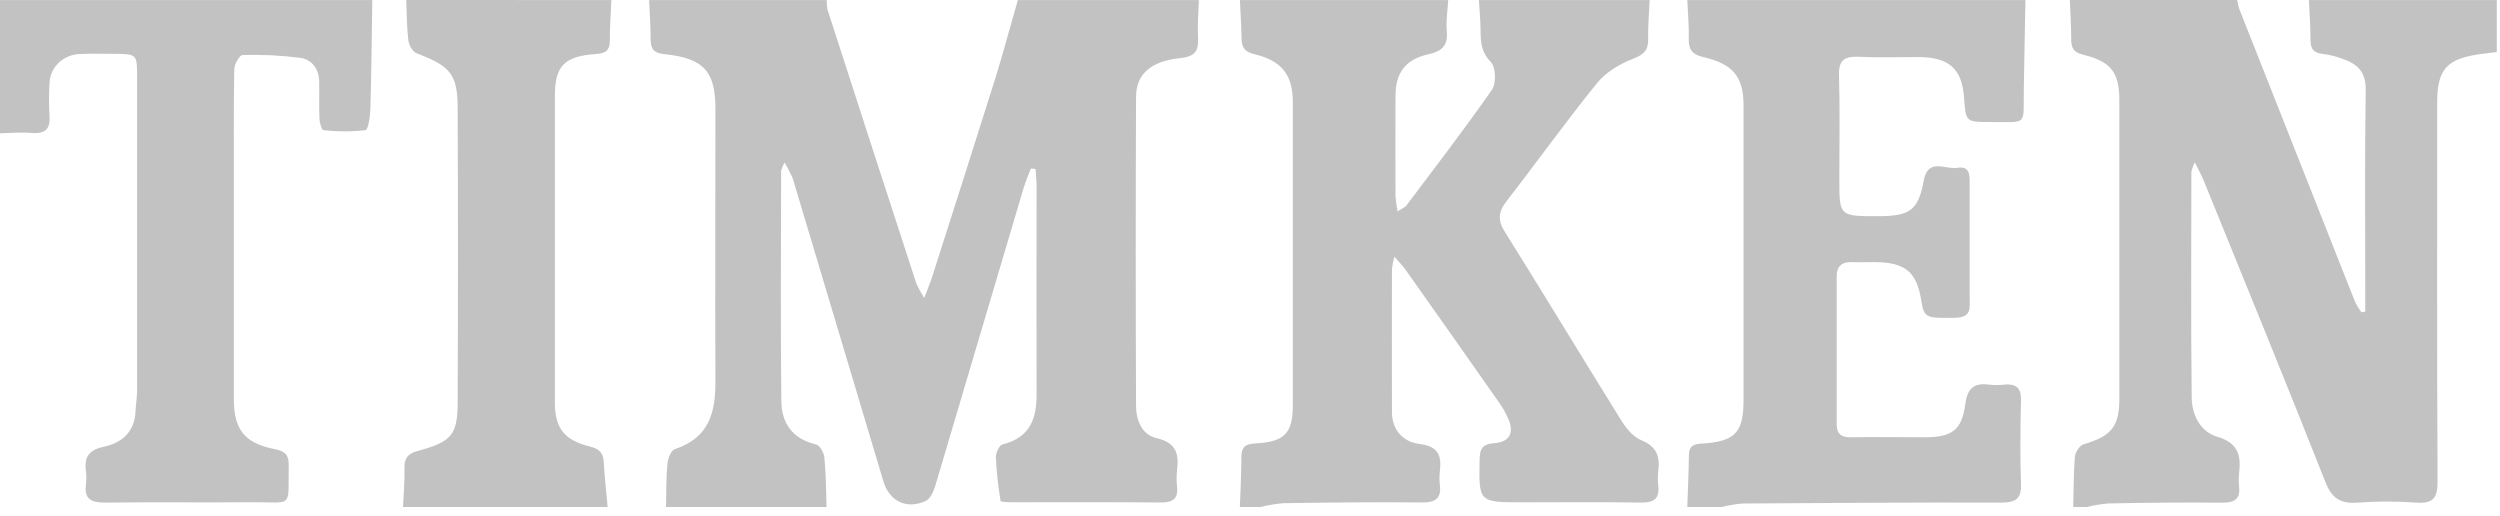 <?xml version="1.0" encoding="UTF-8"?> <svg xmlns="http://www.w3.org/2000/svg" width="160" height="33" viewBox="0 0 160 33" fill="none"><path d="M52.9 32.45H42.626C42.65 31.516 42.626 30.578 42.718 29.652C42.749 29.328 42.952 28.82 43.199 28.741C45.409 28.007 45.794 26.358 45.787 24.425C45.763 18.602 45.787 12.791 45.787 6.973C45.787 4.569 45.048 3.727 42.539 3.469C41.796 3.392 41.636 3.099 41.64 2.481C41.64 1.649 41.579 0.83 41.542 0.004H52.909C52.903 0.205 52.919 0.407 52.957 0.605C54.843 6.449 56.737 12.291 58.641 18.13C58.787 18.455 58.958 18.77 59.15 19.072C59.384 18.448 59.532 18.111 59.646 17.755C61.019 13.46 62.398 9.166 63.749 4.86C64.239 3.255 64.674 1.624 65.142 0.004H76.727C76.703 0.798 76.633 1.597 76.673 2.389C76.712 3.182 76.561 3.617 75.538 3.719C73.654 3.906 72.714 4.758 72.707 6.187C72.68 12.772 72.68 19.358 72.707 25.946C72.707 26.865 73.057 27.818 74.019 28.04C75.331 28.348 75.448 29.091 75.331 30.102C75.293 30.447 75.293 30.796 75.331 31.141C75.414 31.915 75.068 32.169 74.262 32.16C71.094 32.127 67.922 32.148 64.757 32.144C64.506 32.144 64.044 32.121 64.036 32.061C63.881 31.131 63.78 30.195 63.734 29.255C63.734 28.98 63.953 28.498 64.156 28.446C65.972 27.99 66.355 26.732 66.342 25.18C66.326 20.744 66.342 16.308 66.342 11.869C66.342 11.518 66.298 11.168 66.272 10.817L65.975 10.784C65.813 11.219 65.625 11.645 65.494 12.088C63.618 18.415 61.742 24.742 59.865 31.069C59.753 31.437 59.546 31.928 59.235 32.067C58.009 32.622 56.918 32.067 56.542 30.819C54.611 24.355 52.678 17.896 50.743 11.443C50.593 11.084 50.414 10.736 50.209 10.403C50.116 10.571 50.043 10.748 49.991 10.931C49.991 15.852 49.945 20.773 50.006 25.698C50.023 27.025 50.677 28.082 52.218 28.442C52.461 28.498 52.732 28.966 52.758 29.261C52.865 30.307 52.863 31.381 52.9 32.45Z" fill="#C2C2C2"></path><path d="M133.563 32.45H132.688C132.715 31.377 132.704 30.301 132.793 29.234C132.819 28.945 133.097 28.504 133.355 28.43C135.115 27.916 135.635 27.313 135.637 25.536C135.637 19.158 135.637 12.78 135.637 6.402C135.637 4.657 135.119 3.941 133.329 3.504C132.66 3.342 132.557 3.03 132.557 2.487C132.557 1.655 132.503 0.823 132.47 0.002H143.181C143.213 0.205 143.261 0.406 143.325 0.603C145.788 6.843 148.257 13.086 150.731 19.334C150.844 19.563 150.978 19.781 151.131 19.987L151.378 19.942V18.846C151.378 14.478 151.337 10.125 151.407 5.767C151.424 4.702 150.97 4.147 150.041 3.81C149.608 3.635 149.153 3.516 148.687 3.455C148.08 3.403 147.876 3.13 147.872 2.585C147.872 1.726 147.806 0.865 147.772 0.004H159.794V3.332C159.471 3.371 159.139 3.407 158.822 3.45C156.585 3.748 155.98 4.42 155.98 6.57C155.98 14.646 155.962 22.722 156.004 30.798C156.004 31.813 155.785 32.254 154.62 32.167C153.383 32.075 152.141 32.075 150.904 32.167C149.78 32.252 149.238 31.892 148.83 30.857C146.281 24.409 143.649 17.989 141.039 11.562C140.905 11.229 140.724 10.913 140.466 10.393C140.37 10.581 140.297 10.778 140.247 10.982C140.247 15.799 140.21 20.617 140.269 25.434C140.282 26.499 140.774 27.614 141.9 27.949C143.295 28.365 143.43 29.197 143.301 30.299C143.271 30.576 143.271 30.855 143.301 31.131C143.386 31.89 143.069 32.171 142.25 32.171C139.808 32.148 137.368 32.171 134.927 32.221C134.466 32.259 134.009 32.336 133.563 32.45Z" fill="#C2C2C2"></path><path d="M79.351 0.004H92.685C92.65 0.657 92.538 1.316 92.595 1.963C92.672 2.841 92.377 3.261 91.428 3.471C89.948 3.802 89.325 4.646 89.312 6.106C89.295 8.255 89.312 10.403 89.312 12.554C89.337 12.882 89.381 13.208 89.445 13.531C89.736 13.338 89.918 13.273 90.011 13.149C91.854 10.696 93.728 8.269 95.477 5.755C95.772 5.339 95.741 4.299 95.404 3.96C94.698 3.234 94.773 2.473 94.749 1.657C94.733 1.106 94.683 0.557 94.648 0.006H105.578C105.541 0.838 105.464 1.67 105.482 2.487C105.497 3.172 105.263 3.471 104.539 3.75C103.676 4.082 102.773 4.625 102.214 5.316C100.211 7.783 98.368 10.366 96.421 12.872C95.898 13.546 95.833 14.076 96.303 14.825C98.817 18.843 101.265 22.899 103.77 26.921C104.076 27.412 104.52 27.961 105.036 28.169C106.059 28.585 106.242 29.245 106.129 30.149C106.092 30.46 106.092 30.773 106.129 31.083C106.223 31.896 105.875 32.179 105.009 32.165C102.498 32.121 99.982 32.148 97.47 32.148C94.628 32.148 94.644 32.148 94.694 29.423C94.707 28.774 94.827 28.419 95.638 28.361C96.624 28.288 96.915 27.697 96.532 26.807C96.38 26.452 96.189 26.112 95.964 25.794C93.965 22.941 91.958 20.092 89.944 17.248C89.775 17.009 89.561 16.799 89.242 16.431C89.171 16.686 89.118 16.946 89.085 17.208C89.085 20.26 89.072 23.309 89.085 26.36C89.085 27.483 89.756 28.279 90.862 28.417C92.143 28.575 92.254 29.249 92.149 30.191C92.117 30.467 92.117 30.746 92.149 31.023C92.261 31.878 91.896 32.167 90.982 32.158C88.033 32.129 85.08 32.158 82.131 32.204C81.635 32.248 81.144 32.33 80.662 32.45H79.351C79.388 31.383 79.449 30.316 79.449 29.249C79.449 28.637 79.668 28.417 80.337 28.377C82.219 28.284 82.741 27.724 82.741 25.915C82.741 19.451 82.741 12.986 82.741 6.522C82.741 4.821 82.041 3.883 80.293 3.471C79.585 3.305 79.458 2.957 79.456 2.375C79.449 1.585 79.388 0.794 79.351 0.004Z" fill="#C2C2C2"></path><path d="M107.987 0.004H129.628C129.593 1.94 129.549 3.877 129.523 5.811C129.49 8.08 129.787 7.795 127.427 7.81C125.807 7.81 125.807 7.81 125.7 6.256C125.571 4.407 124.744 3.662 122.786 3.652C121.511 3.652 120.233 3.696 118.96 3.635C118.025 3.592 117.671 3.868 117.697 4.806C117.76 7.021 117.717 9.241 117.717 11.462C117.717 13.837 117.717 13.837 120.171 13.835C122.226 13.835 122.766 13.481 123.118 11.56C123.391 10.066 124.526 10.877 125.269 10.742C126.084 10.595 126.06 11.237 126.058 11.782C126.058 14.21 126.058 16.637 126.058 19.062C126.058 19.686 126.207 20.309 125.144 20.337C123.26 20.372 123.138 20.357 122.959 19.224C122.672 17.4 121.927 16.784 119.981 16.776C119.509 16.776 119.035 16.794 118.56 16.776C117.874 16.745 117.548 17.038 117.548 17.693C117.548 20.846 117.548 24 117.548 27.154C117.548 27.759 117.832 28.007 118.488 27.986C120.053 27.957 121.621 27.986 123.186 27.986C124.935 27.986 125.558 27.518 125.776 25.877C125.899 24.958 126.246 24.469 127.289 24.615C127.616 24.653 127.946 24.653 128.273 24.615C129.086 24.54 129.366 24.883 129.344 25.642C129.304 27.41 129.278 29.178 129.344 30.944C129.385 31.928 129.009 32.171 128.032 32.167C122.53 32.15 117.03 32.188 111.53 32.225C111.072 32.263 110.618 32.338 110.173 32.45H107.987C108.022 31.383 108.074 30.316 108.087 29.249C108.087 28.737 108.17 28.433 108.85 28.394C111.065 28.269 111.587 27.695 111.587 25.551C111.587 19.292 111.587 13.034 111.587 6.778C111.587 4.906 110.931 4.097 108.988 3.646C108.278 3.483 108.063 3.136 108.081 2.479C108.103 1.655 108.022 0.836 107.987 0.004Z" fill="#C2C2C2"></path><path d="M23.827 0.004C23.79 2.321 23.772 4.636 23.705 6.951C23.692 7.435 23.573 8.3 23.386 8.33C22.493 8.433 21.591 8.433 20.699 8.33C20.592 8.33 20.456 7.866 20.445 7.612C20.41 6.818 20.445 6.019 20.428 5.222C20.41 4.426 19.991 3.814 19.208 3.7C17.986 3.543 16.753 3.484 15.52 3.523C15.332 3.523 15 4.112 14.994 4.432C14.948 6.89 14.967 9.351 14.967 11.809V25.536C14.967 27.485 15.636 28.365 17.606 28.75C18.318 28.889 18.48 29.178 18.48 29.79C18.428 32.593 18.806 32.123 16.102 32.144C12.969 32.171 9.839 32.127 6.702 32.167C5.828 32.167 5.391 31.93 5.496 31.05C5.534 30.74 5.534 30.426 5.496 30.116C5.38 29.257 5.692 28.793 6.643 28.592C7.848 28.336 8.611 27.604 8.672 26.341C8.691 25.892 8.772 25.445 8.774 24.998C8.774 18.31 8.774 11.624 8.774 4.939C8.774 3.448 8.774 3.448 7.212 3.446C6.521 3.446 5.828 3.421 5.137 3.456C4.619 3.467 4.125 3.668 3.758 4.016C3.392 4.365 3.181 4.835 3.17 5.328C3.126 6.021 3.126 6.716 3.17 7.408C3.226 8.203 2.951 8.567 2.061 8.513C1.386 8.448 0.691 8.515 0 8.531V0.004H23.827Z" fill="#C2C2C2"></path><path d="M39.129 0.004C39.092 0.865 39.024 1.724 39.031 2.585C39.031 3.199 38.792 3.417 38.136 3.459C36.117 3.59 35.513 4.228 35.513 6.129C35.513 12.671 35.513 19.213 35.513 25.755C35.513 27.394 36.097 28.168 37.765 28.581C38.364 28.729 38.615 28.997 38.639 29.565C38.692 30.528 38.803 31.489 38.891 32.45H25.794C25.829 31.618 25.908 30.786 25.886 29.971C25.869 29.347 26.074 29.037 26.728 28.862C28.901 28.278 29.283 27.841 29.29 25.742C29.316 19.474 29.316 13.205 29.29 6.936C29.29 4.748 28.824 4.233 26.667 3.411C26.407 3.311 26.168 2.879 26.133 2.579C26.028 1.726 26.037 0.861 26 0L39.129 0.004Z" fill="#C2C2C2"></path></svg> 
